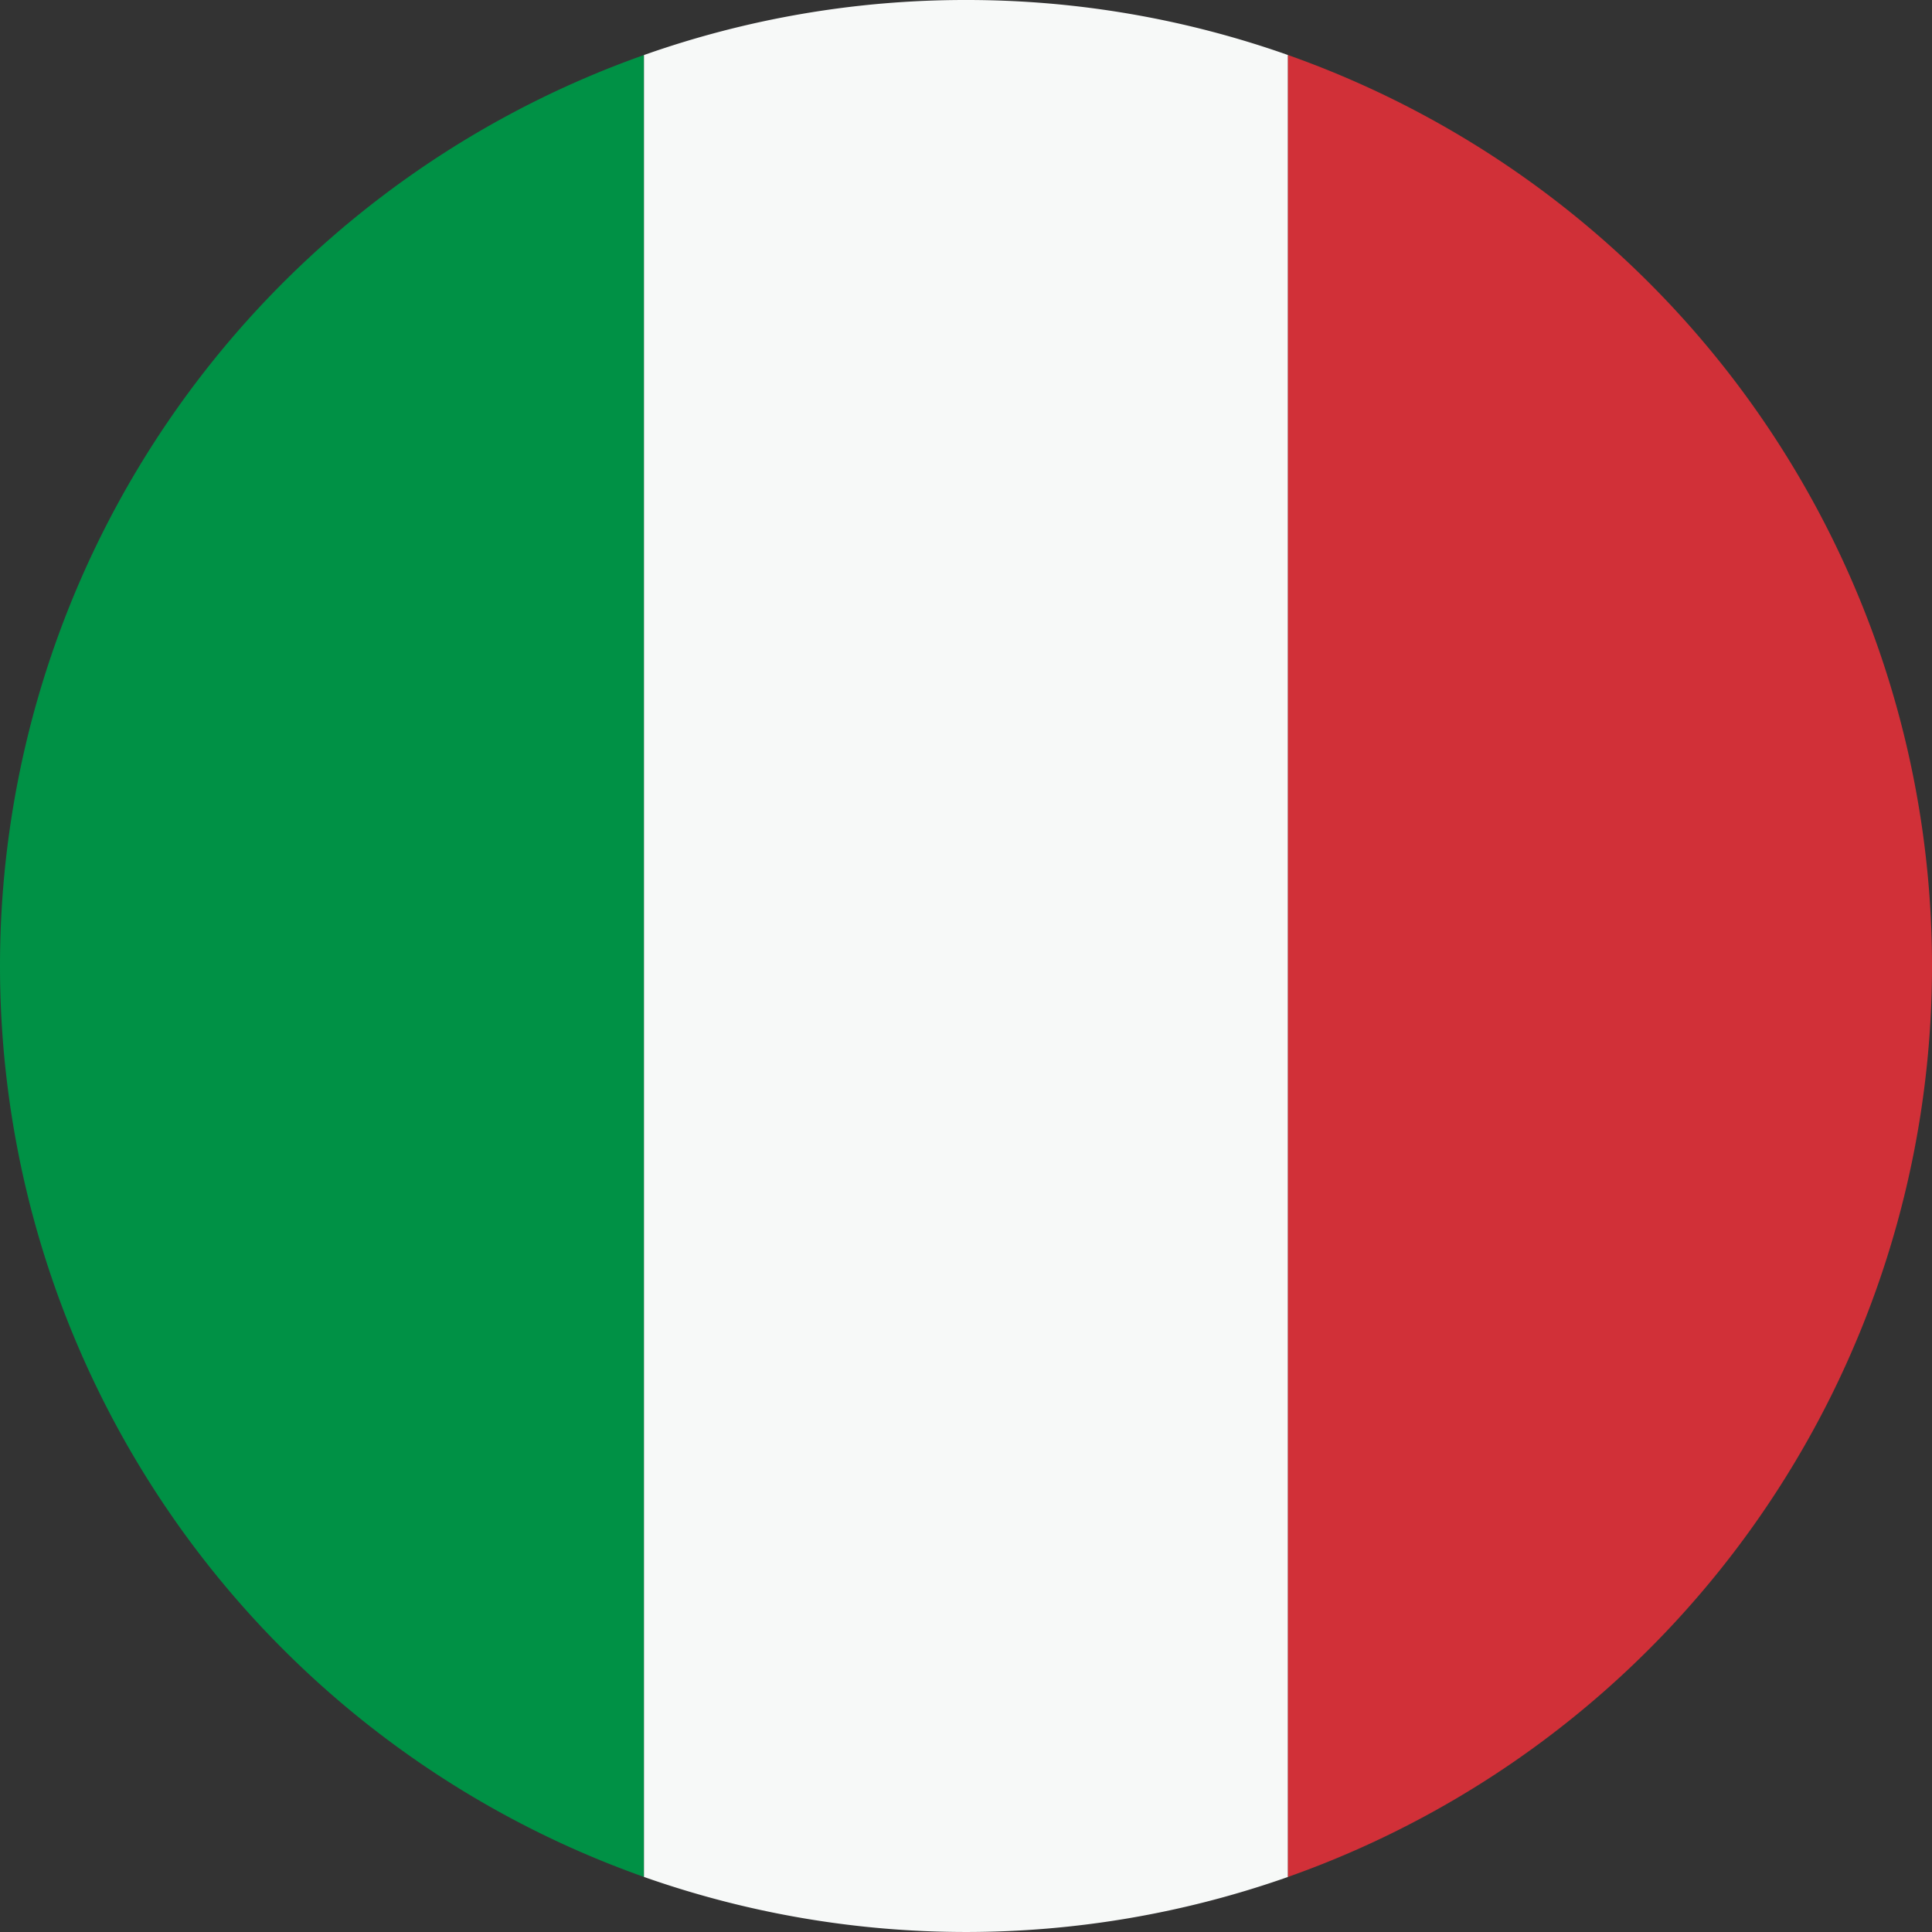 <svg height="122.879" viewBox="0 0 122.88 122.879" width="122.88" xmlns="http://www.w3.org/2000/svg"><rect x="0" y="0" width="122.88" height="122.879" fill="#333333" stroke="none"/><g fill-rule="evenodd"><path d="m40.959 119.378v-115.878a61.461 61.461 0 0 0 -40.959 57.916v.045a61.461 61.461 0 0 0 40.959 57.916z" fill="#009145"/><path d="m81.919 119.378v-115.878a61.33 61.33 0 0 0 -20.412-3.5h-.134a61.331 61.331 0 0 0 -20.414 3.5v115.878a61.656 61.656 0 0 0 40.96.001z" fill="#f7f9f8"/><path d="m81.919 3.5v115.878a61.458 61.458 0 0 0 0-115.879z" fill="#d13038"/></g></svg>